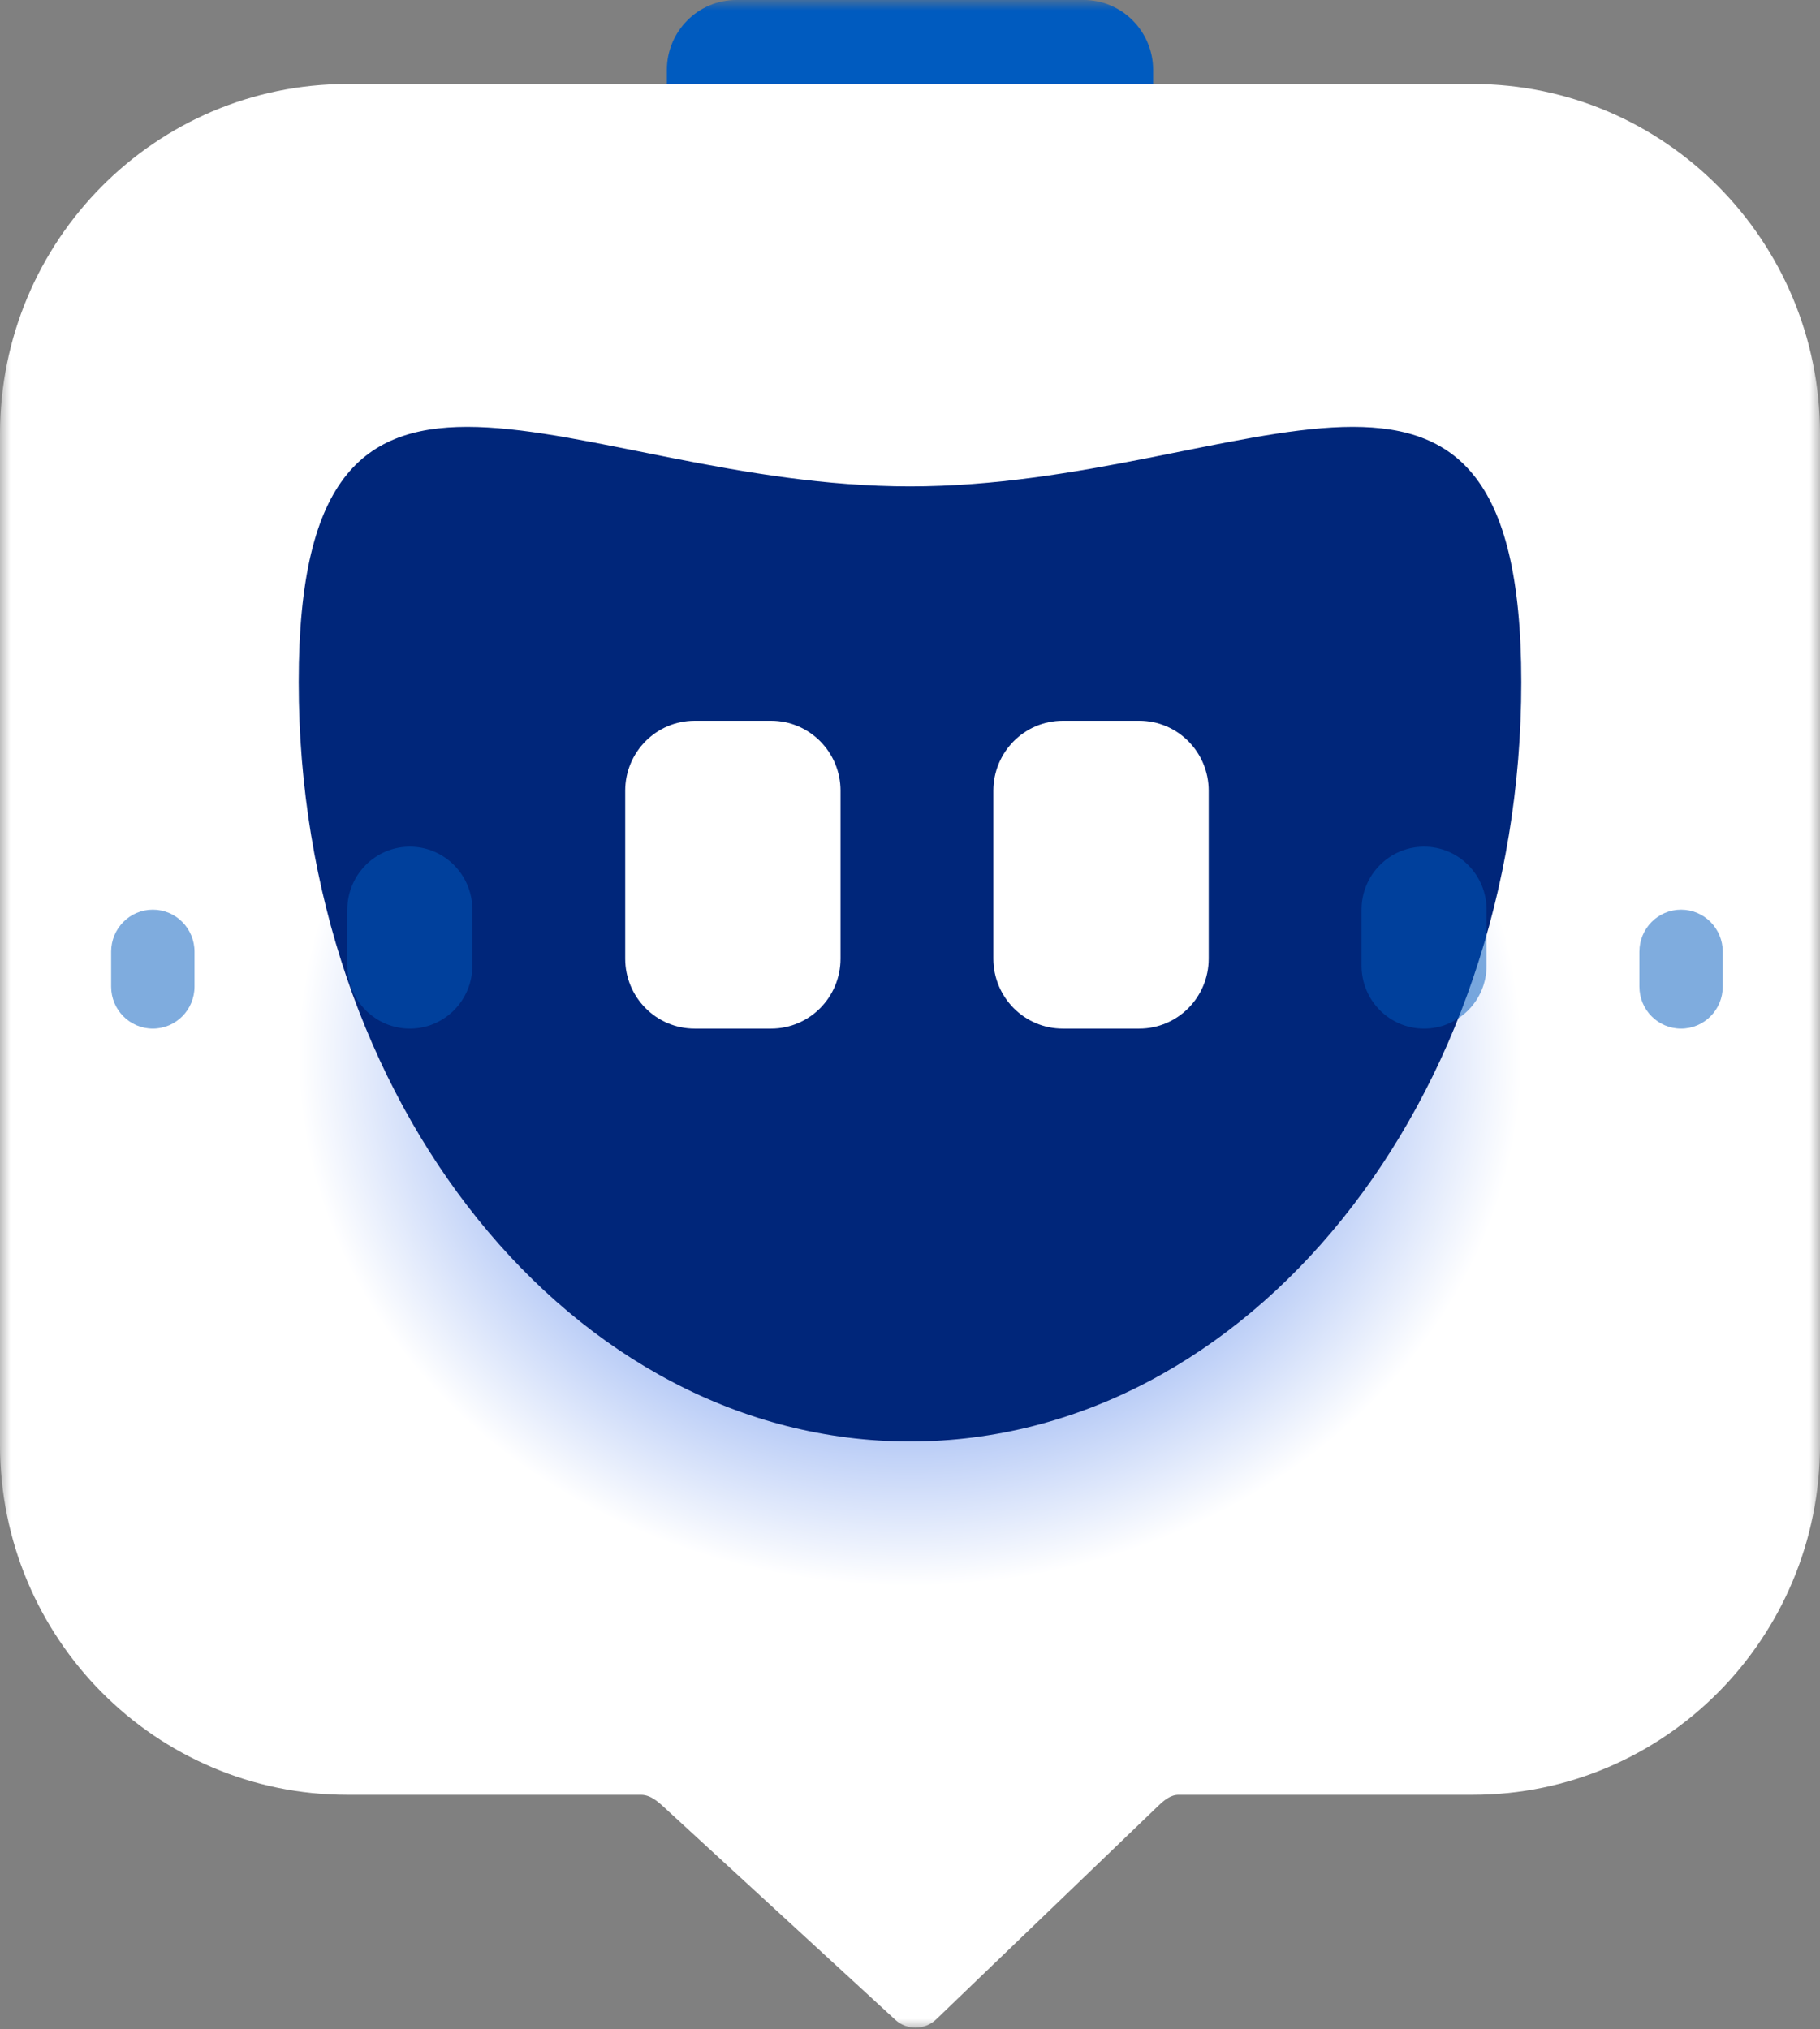 <svg width="87" height="97" viewBox="0 0 87 97" fill="none" xmlns="http://www.w3.org/2000/svg">
<rect x="0" y="0" width="87" height="97" fill="#808080" stroke="none"/>
<g clip-path="url(#clip0_133_19)">
<mask id="mask0_133_19" style="mask-type:luminance" maskUnits="userSpaceOnUse" x="0" y="0" width="87" height="97">
<path d="M87 0H0V97H87V0Z" fill="white"/>
</mask>
<g mask="url(#mask0_133_19)">
<path d="M31.878 3.345C31.878 1.498 33.364 0 35.199 0H51.801C53.636 0 55.122 1.498 55.122 3.345V4.014H31.878V3.345Z" fill="#005BBF"/>
<path fill-rule="evenodd" clip-rule="evenodd" d="M16.603 4.014C7.433 4.014 0 11.501 0 20.738V69.069C0 78.306 7.433 85.793 16.603 85.793H30.648C31.158 85.793 31.569 86.229 31.946 86.574L42.805 96.554C43.347 97.052 44.216 97.042 44.747 96.532L55.361 86.327C55.634 86.065 55.952 85.793 56.329 85.793H70.397C79.567 85.793 87 78.306 87 69.069V20.738C87 11.501 79.567 4.014 70.397 4.014H16.603Z" fill="url(#paint0_radial_133_19)"/>
<path d="M14.279 32.607C14.279 12.562 27.362 23.25 43.5 23.25C59.639 23.25 72.721 12.562 72.721 32.607C72.721 52.653 59.639 68.903 43.5 68.903C27.362 68.903 14.279 52.653 14.279 32.607Z" fill="#00267A"/>
<path opacity="0.5" d="M9.298 45.49C9.298 44.381 8.406 43.483 7.305 43.483C6.205 43.483 5.313 44.381 5.313 45.49V47.162C5.313 48.27 6.205 49.169 7.305 49.169C8.406 49.169 9.298 48.27 9.298 47.162V45.49Z" fill="#005BBF"/>
<path opacity="0.5" d="M22.58 43.483C22.58 41.82 21.242 40.472 19.592 40.472C17.941 40.472 16.603 41.82 16.603 43.483V46.159C16.603 47.821 17.941 49.169 19.592 49.169C21.242 49.169 22.58 47.821 22.58 46.159V43.483Z" fill="#005BBF"/>
<path d="M36.859 34.452H33.206C31.372 34.452 29.886 35.949 29.886 37.797V45.824C29.886 47.672 31.372 49.169 33.206 49.169H36.859C38.693 49.169 40.179 47.672 40.179 45.824V37.797C40.179 35.949 38.693 34.452 36.859 34.452Z" fill="white"/>
<path d="M54.458 34.452H50.805C48.971 34.452 47.485 35.949 47.485 37.797V45.824C47.485 47.672 48.971 49.169 50.805 49.169H54.458C56.292 49.169 57.779 47.672 57.779 45.824V37.797C57.779 35.949 56.292 34.452 54.458 34.452Z" fill="white"/>
<path opacity="0.5" d="M71.061 43.483C71.061 41.82 69.723 40.472 68.073 40.472C66.422 40.472 65.084 41.82 65.084 43.483V46.159C65.084 47.821 66.422 49.169 68.073 49.169C69.723 49.169 71.061 47.821 71.061 46.159V43.483Z" fill="#005BBF"/>
<path opacity="0.5" d="M82.351 45.49C82.351 44.381 81.459 43.483 80.359 43.483C79.258 43.483 78.367 44.381 78.367 45.49V47.162C78.367 48.27 79.258 49.169 80.359 49.169C81.459 49.169 82.351 48.27 82.351 47.162V45.49Z" fill="#005BBF"/>
</g>
</g>
<defs>
<radialGradient id="paint0_radial_133_19" cx="0" cy="0" r="1" gradientUnits="userSpaceOnUse" gradientTransform="translate(43.5 50.467) rotate(90) scale(25.46 29.359)">
<stop stop-color="#0046E0"/>
<stop offset="1" stop-color="white"/>
</radialGradient>
<clipPath id="clip0_133_19">
<rect width="87" height="97" fill="white"/>
</clipPath>
</defs>
</svg>
